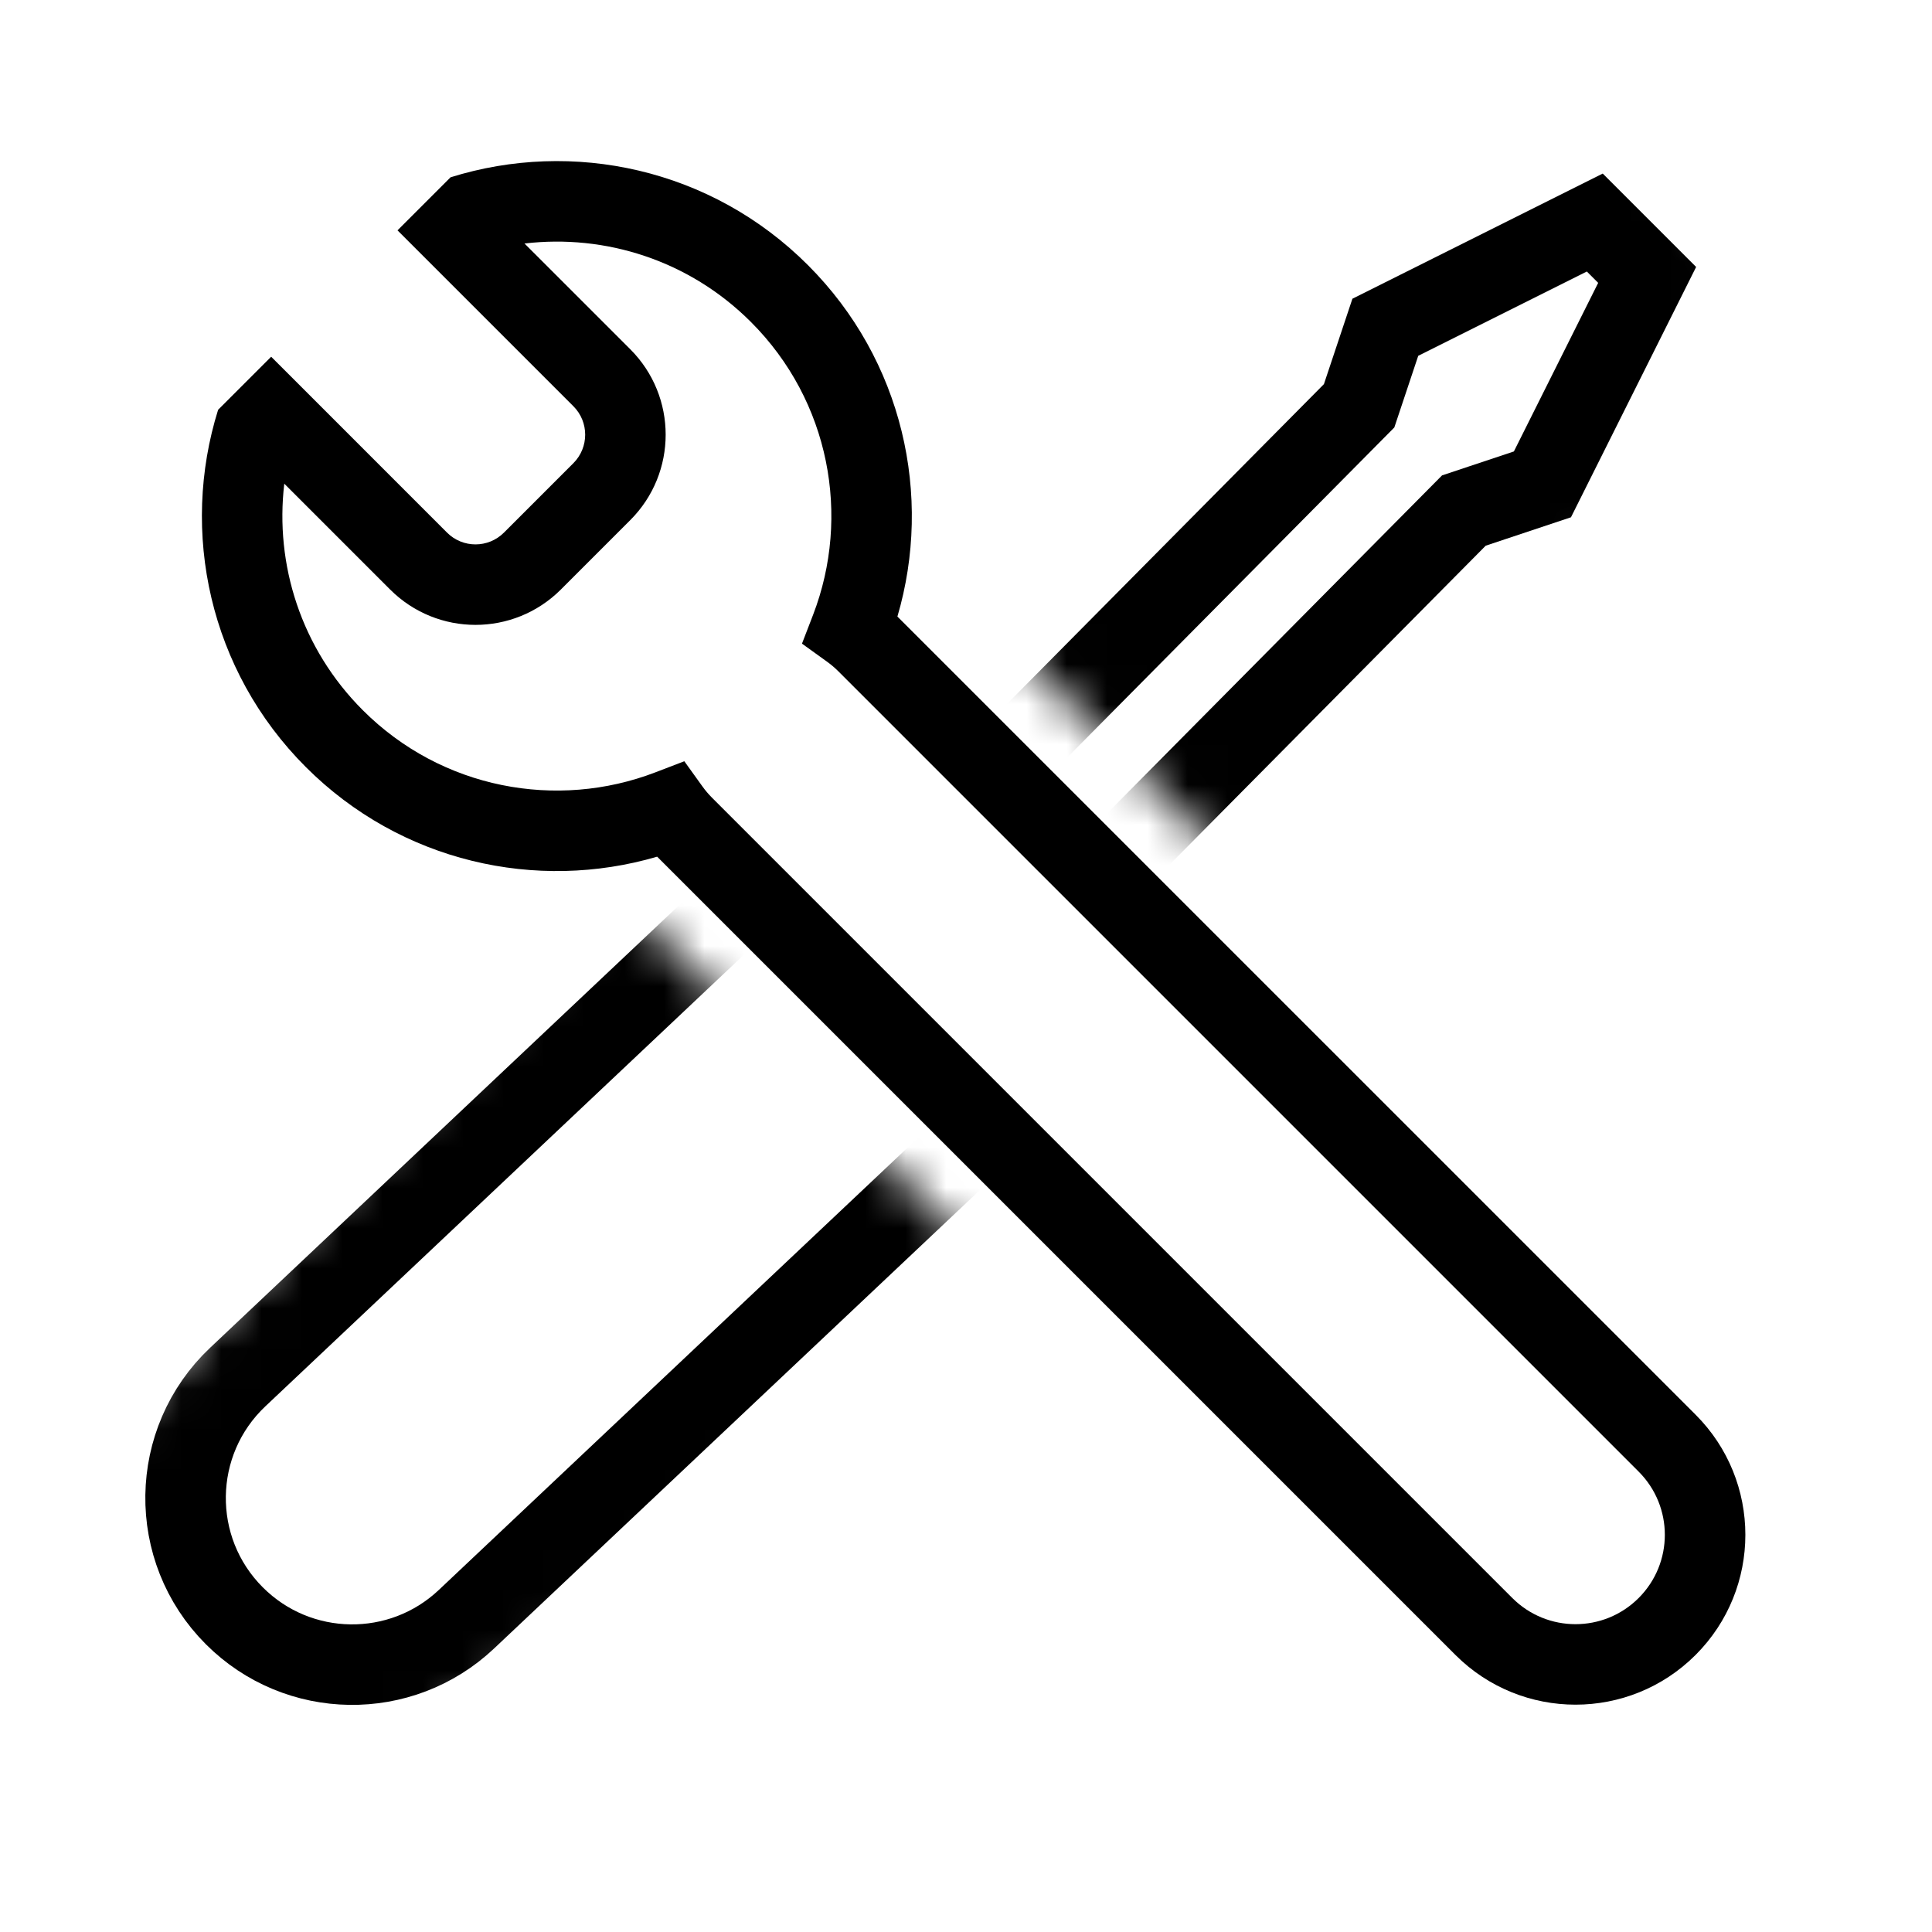 <svg width="48" height="48" viewBox="0 0 48 48" fill="none" xmlns="http://www.w3.org/2000/svg">
<g clip-path="url(#clip0)">
<mask id="mask0" mask-type="alpha" maskUnits="userSpaceOnUse" x="2" y="1" width="42" height="44">
<path fill-rule="evenodd" clip-rule="evenodd" d="M23.278 14.161L32.477 23.36L43.934 8.36L42.094 4.22L37.035 1L23.278 14.161ZM9.36 44.161L25.277 32.161L15.277 22.161L2 36.342L3.277 42.661L9.36 44.161Z" fill="black"/>
</mask>
<g mask="url(#mask0)">
<path d="M11.589 40.229C9.96 41.766 7.406 41.728 5.823 40.145V40.145C4.173 38.496 4.212 35.81 5.909 34.21L19.119 21.745L22.372 21.094L25.624 24.347L24.974 27.599L11.589 40.229Z" stroke="black" stroke-width="2" stroke-miterlimit="10"/>
<path d="M25.076 24.079L36.37 12.684L38.321 12.034L40.923 6.83L39.622 5.529L34.418 8.131L33.767 10.082L22.474 21.477" stroke="black" stroke-width="2" stroke-miterlimit="10"/>
</g>
<path fill-rule="evenodd" clip-rule="evenodd" d="M5.419 10.181C4.471 13.211 5.196 16.655 7.599 19.058C9.963 21.422 13.333 22.162 16.327 21.284L36.159 41.116C37.807 42.764 40.479 42.764 42.127 41.116C43.775 39.468 43.775 36.796 42.127 35.148L22.296 15.318C23.176 12.323 22.437 8.95 20.072 6.586C17.668 4.182 14.225 3.457 11.194 4.405L9.876 5.723L10.365 6.212L14.246 10.093C14.636 10.483 14.636 11.116 14.246 11.507L12.521 13.232C12.13 13.623 11.497 13.623 11.106 13.232L7.226 9.351L6.737 8.863L5.419 10.181ZM9.013 17.644C7.477 16.108 6.826 14.021 7.063 12.017L9.692 14.646C10.864 15.818 12.763 15.818 13.935 14.646L15.66 12.921C16.831 11.749 16.831 9.85 15.66 8.678L13.031 6.05C15.034 5.813 17.122 6.464 18.657 8C20.622 9.965 21.139 12.832 20.202 15.272L19.925 15.991L20.551 16.442C20.647 16.511 20.739 16.589 20.826 16.676L40.712 36.562C41.579 37.429 41.579 38.835 40.712 39.702C39.846 40.569 38.44 40.569 37.573 39.702L17.686 19.815C17.599 19.728 17.521 19.635 17.452 19.539L17.002 18.913L16.282 19.189C13.842 20.125 10.977 19.608 9.013 17.644Z" fill="black"/>
</g>
<defs>
<clipPath id="clip0">
<rect width="48" height="48" fill="white"/>
</clipPath>
</defs>
</svg>
